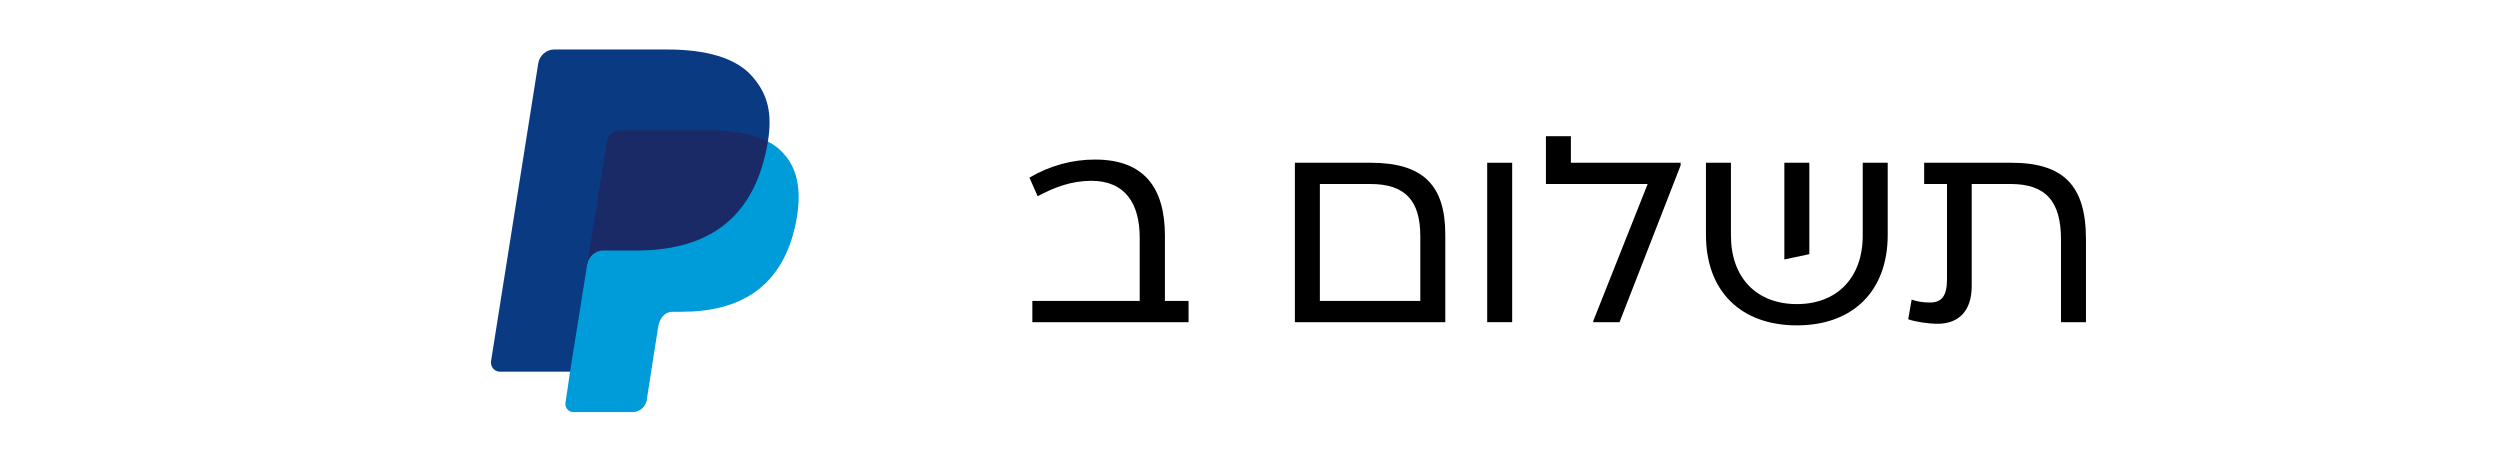 <svg width="130" height="24" viewBox="0 0 130 24" fill="none" xmlns="http://www.w3.org/2000/svg">
<path d="M39.931 7.363C39.931 7.363 39.489 7.599 39.465 7.717C38.71 11.682 36.463 12.769 33.088 12.769L31.366 12.742C30.941 12.742 30.36 13.333 30.289 13.735L29.399 18.919L29.643 19.327L29.407 20.932C29.36 21.168 29.525 21.404 29.785 21.427C29.808 21.427 29.832 21.427 29.855 21.427H32.899C33.253 21.427 33.56 21.168 33.631 20.814L33.654 20.649C33.654 20.649 34.22 17.02 34.221 17.015C34.287 16.588 34.523 16.212 34.999 16.212H35.448C38.398 16.212 40.71 15.009 41.394 11.54C41.678 10.101 41.536 8.873 40.781 8.024C40.545 7.741 40.262 7.528 39.931 7.363Z" fill="#009BD9"/>
<path d="M39.19 6.596C38.447 6.357 37.639 6.325 36.864 6.325H32.262C31.908 6.325 31.289 6.791 31.218 7.145L30.175 13.546L30.54 13.735C30.61 13.333 30.964 13.027 31.366 13.027H33.088C36.463 13.027 39.091 11.663 39.869 7.698C39.893 7.58 39.907 7.492 39.931 7.363C39.931 7.363 39.684 6.807 39.483 6.704C39.389 6.665 39.291 6.629 39.19 6.596Z" fill="#192A67"/>
<path d="M31.554 7.387C31.602 7.033 31.908 6.773 32.286 6.773H36.864C37.407 6.773 37.926 6.82 38.374 6.891C38.681 6.938 38.988 7.009 39.294 7.103C39.53 7.174 39.743 7.269 39.931 7.363C40.167 5.9 39.931 4.909 39.129 3.989C38.28 2.997 36.699 2.573 34.669 2.573H28.817C28.416 2.573 28.062 2.88 27.991 3.281L25.537 18.761C25.49 19.044 25.679 19.303 25.962 19.327C25.985 19.327 26.009 19.327 26.032 19.327H29.643L30.563 13.569L31.554 7.387Z" fill="#0A3B82"/>
<path d="M104.588 8.463C107.309 8.463 108.47 9.651 108.47 12.442V16.753H107.171V12.442C107.171 10.48 106.384 9.568 104.56 9.568H102.529V14.874C102.529 16.214 101.81 16.836 100.76 16.836C100.277 16.836 99.613 16.739 99.227 16.601L99.406 15.579C99.683 15.675 99.973 15.731 100.36 15.731C100.995 15.731 101.244 15.357 101.244 14.515V9.568H100.056V8.463H104.588Z" fill="black"/>
<path d="M96.862 8.463H98.161V12.221C98.161 15.123 96.365 16.919 93.436 16.919C90.507 16.919 88.71 15.123 88.71 12.221V8.463H90.009V12.249C90.009 14.432 91.336 15.813 93.436 15.813C95.536 15.813 96.862 14.432 96.862 12.249V8.463ZM94.085 8.463V13.216L92.786 13.492V8.463H94.085Z" fill="black"/>
<path d="M81.686 8.463H87.393V8.601L84.215 16.753H82.847V16.698L85.679 9.568H80.388V7.081H81.686V8.463Z" fill="black"/>
<path d="M78.633 8.463V16.753H77.334V8.463H78.633Z" fill="black"/>
<path d="M71.272 8.463C73.994 8.463 75.155 9.624 75.155 12.194V16.753H67.334V8.463H71.272ZM68.633 15.648H73.856V12.29C73.856 10.425 73.068 9.568 71.258 9.568H68.633V15.648Z" fill="black"/>
<path d="M60.576 15.648H61.806V16.753H53.682V15.648H59.264V12.345C59.264 10.604 58.518 9.402 56.749 9.402C55.727 9.402 54.829 9.734 53.958 10.204L53.53 9.236C54.621 8.601 55.768 8.297 56.943 8.297C59.54 8.297 60.576 9.817 60.576 12.262V15.648Z" fill="black"/>
</svg>
